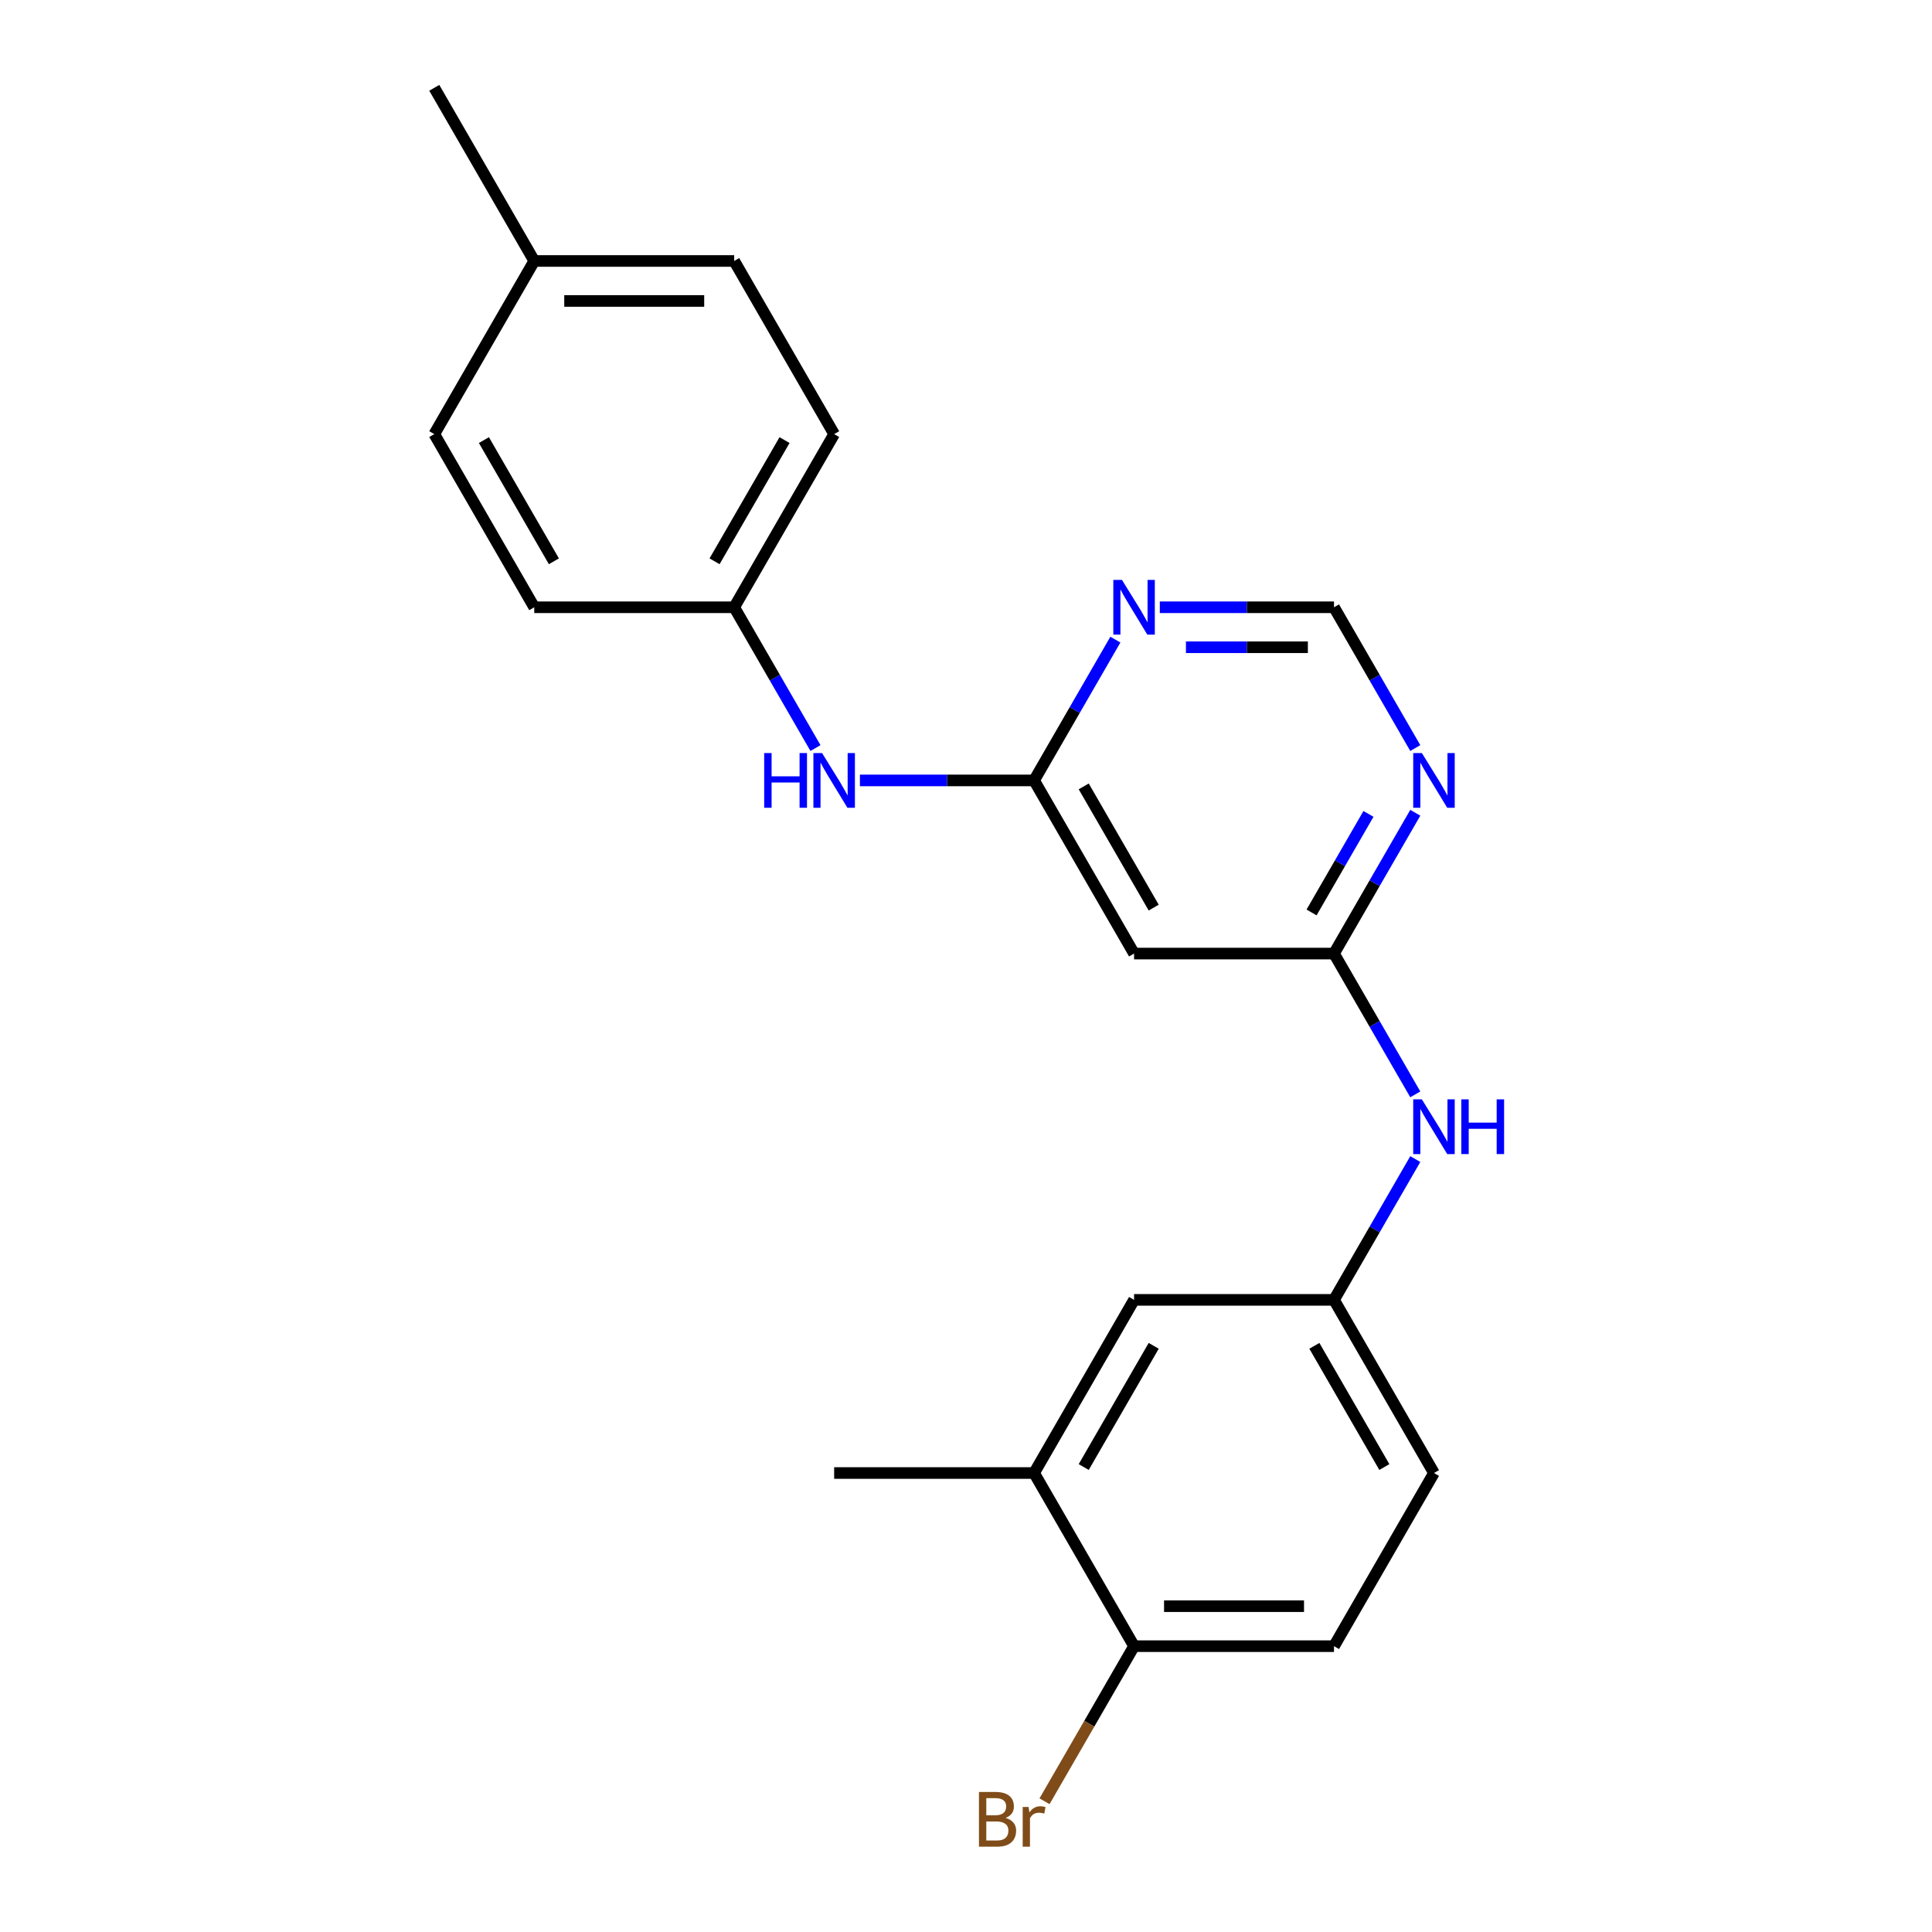 <?xml version='1.0' encoding='iso-8859-1'?>
<svg version='1.1' baseProfile='full'
              xmlns='http://www.w3.org/2000/svg'
                      xmlns:rdkit='http://www.rdkit.org/xml'
                      xmlns:xlink='http://www.w3.org/1999/xlink'
                  xml:space='preserve'
width='1000px' height='1000px' viewBox='0 0 1000 1000'>
<!-- END OF HEADER -->
<rect style='opacity:1.0;fill:#FFFFFF;stroke:none' width='1000' height='1000' x='0' y='0'> </rect>
<path class='bond-1' d='M 690.477,493.565 L 711.514,457.127' style='fill:none;fill-rule:evenodd;stroke:#000000;stroke-width:6px;stroke-linecap:butt;stroke-linejoin:miter;stroke-opacity:1' />
<path class='bond-1' d='M 711.514,457.127 L 732.551,420.69' style='fill:none;fill-rule:evenodd;stroke:#0000FF;stroke-width:6px;stroke-linecap:butt;stroke-linejoin:miter;stroke-opacity:1' />
<path class='bond-1' d='M 678.863,472.285 L 693.589,446.779' style='fill:none;fill-rule:evenodd;stroke:#000000;stroke-width:6px;stroke-linecap:butt;stroke-linejoin:miter;stroke-opacity:1' />
<path class='bond-1' d='M 693.589,446.779 L 708.315,421.273' style='fill:none;fill-rule:evenodd;stroke:#0000FF;stroke-width:6px;stroke-linecap:butt;stroke-linejoin:miter;stroke-opacity:1' />
<path class='bond-3' d='M 690.477,493.565 L 586.99,493.565' style='fill:none;fill-rule:evenodd;stroke:#000000;stroke-width:6px;stroke-linecap:butt;stroke-linejoin:miter;stroke-opacity:1' />
<path class='bond-5' d='M 690.477,493.565 L 711.514,530.002' style='fill:none;fill-rule:evenodd;stroke:#000000;stroke-width:6px;stroke-linecap:butt;stroke-linejoin:miter;stroke-opacity:1' />
<path class='bond-5' d='M 711.514,530.002 L 732.551,566.44' style='fill:none;fill-rule:evenodd;stroke:#0000FF;stroke-width:6px;stroke-linecap:butt;stroke-linejoin:miter;stroke-opacity:1' />
<path class='bond-0' d='M 535.247,403.943 L 586.99,493.565' style='fill:none;fill-rule:evenodd;stroke:#000000;stroke-width:6px;stroke-linecap:butt;stroke-linejoin:miter;stroke-opacity:1' />
<path class='bond-0' d='M 560.933,407.037 L 597.153,469.773' style='fill:none;fill-rule:evenodd;stroke:#000000;stroke-width:6px;stroke-linecap:butt;stroke-linejoin:miter;stroke-opacity:1' />
<path class='bond-2' d='M 535.247,403.943 L 556.284,367.505' style='fill:none;fill-rule:evenodd;stroke:#000000;stroke-width:6px;stroke-linecap:butt;stroke-linejoin:miter;stroke-opacity:1' />
<path class='bond-2' d='M 556.284,367.505 L 577.321,331.068' style='fill:none;fill-rule:evenodd;stroke:#0000FF;stroke-width:6px;stroke-linecap:butt;stroke-linejoin:miter;stroke-opacity:1' />
<path class='bond-7' d='M 535.247,403.943 L 490.167,403.943' style='fill:none;fill-rule:evenodd;stroke:#000000;stroke-width:6px;stroke-linecap:butt;stroke-linejoin:miter;stroke-opacity:1' />
<path class='bond-7' d='M 490.167,403.943 L 445.087,403.943' style='fill:none;fill-rule:evenodd;stroke:#0000FF;stroke-width:6px;stroke-linecap:butt;stroke-linejoin:miter;stroke-opacity:1' />
<path class='bond-4' d='M 732.551,387.196 L 711.514,350.758' style='fill:none;fill-rule:evenodd;stroke:#0000FF;stroke-width:6px;stroke-linecap:butt;stroke-linejoin:miter;stroke-opacity:1' />
<path class='bond-4' d='M 711.514,350.758 L 690.477,314.321' style='fill:none;fill-rule:evenodd;stroke:#000000;stroke-width:6px;stroke-linecap:butt;stroke-linejoin:miter;stroke-opacity:1' />
<path class='bond-22' d='M 600.317,314.321 L 645.397,314.321' style='fill:none;fill-rule:evenodd;stroke:#0000FF;stroke-width:6px;stroke-linecap:butt;stroke-linejoin:miter;stroke-opacity:1' />
<path class='bond-22' d='M 645.397,314.321 L 690.477,314.321' style='fill:none;fill-rule:evenodd;stroke:#000000;stroke-width:6px;stroke-linecap:butt;stroke-linejoin:miter;stroke-opacity:1' />
<path class='bond-22' d='M 613.841,335.018 L 645.397,335.018' style='fill:none;fill-rule:evenodd;stroke:#0000FF;stroke-width:6px;stroke-linecap:butt;stroke-linejoin:miter;stroke-opacity:1' />
<path class='bond-22' d='M 645.397,335.018 L 676.953,335.018' style='fill:none;fill-rule:evenodd;stroke:#000000;stroke-width:6px;stroke-linecap:butt;stroke-linejoin:miter;stroke-opacity:1' />
<path class='bond-9' d='M 732.551,599.934 L 711.514,636.372' style='fill:none;fill-rule:evenodd;stroke:#0000FF;stroke-width:6px;stroke-linecap:butt;stroke-linejoin:miter;stroke-opacity:1' />
<path class='bond-9' d='M 711.514,636.372 L 690.477,672.809' style='fill:none;fill-rule:evenodd;stroke:#000000;stroke-width:6px;stroke-linecap:butt;stroke-linejoin:miter;stroke-opacity:1' />
<path class='bond-6' d='M 535.247,762.431 L 586.99,672.809' style='fill:none;fill-rule:evenodd;stroke:#000000;stroke-width:6px;stroke-linecap:butt;stroke-linejoin:miter;stroke-opacity:1' />
<path class='bond-6' d='M 560.933,759.336 L 597.153,696.601' style='fill:none;fill-rule:evenodd;stroke:#000000;stroke-width:6px;stroke-linecap:butt;stroke-linejoin:miter;stroke-opacity:1' />
<path class='bond-20' d='M 535.247,762.431 L 431.76,762.431' style='fill:none;fill-rule:evenodd;stroke:#000000;stroke-width:6px;stroke-linecap:butt;stroke-linejoin:miter;stroke-opacity:1' />
<path class='bond-23' d='M 535.247,762.431 L 586.99,852.053' style='fill:none;fill-rule:evenodd;stroke:#000000;stroke-width:6px;stroke-linecap:butt;stroke-linejoin:miter;stroke-opacity:1' />
<path class='bond-12' d='M 422.091,387.196 L 401.054,350.758' style='fill:none;fill-rule:evenodd;stroke:#0000FF;stroke-width:6px;stroke-linecap:butt;stroke-linejoin:miter;stroke-opacity:1' />
<path class='bond-12' d='M 401.054,350.758 L 380.017,314.321' style='fill:none;fill-rule:evenodd;stroke:#000000;stroke-width:6px;stroke-linecap:butt;stroke-linejoin:miter;stroke-opacity:1' />
<path class='bond-8' d='M 586.99,852.053 L 690.477,852.053' style='fill:none;fill-rule:evenodd;stroke:#000000;stroke-width:6px;stroke-linecap:butt;stroke-linejoin:miter;stroke-opacity:1' />
<path class='bond-8' d='M 602.513,831.356 L 674.954,831.356' style='fill:none;fill-rule:evenodd;stroke:#000000;stroke-width:6px;stroke-linecap:butt;stroke-linejoin:miter;stroke-opacity:1' />
<path class='bond-14' d='M 586.99,852.053 L 563.817,892.191' style='fill:none;fill-rule:evenodd;stroke:#000000;stroke-width:6px;stroke-linecap:butt;stroke-linejoin:miter;stroke-opacity:1' />
<path class='bond-14' d='M 563.817,892.191 L 540.643,932.328' style='fill:none;fill-rule:evenodd;stroke:#7F4C19;stroke-width:6px;stroke-linecap:butt;stroke-linejoin:miter;stroke-opacity:1' />
<path class='bond-10' d='M 690.477,672.809 L 586.99,672.809' style='fill:none;fill-rule:evenodd;stroke:#000000;stroke-width:6px;stroke-linecap:butt;stroke-linejoin:miter;stroke-opacity:1' />
<path class='bond-13' d='M 690.477,672.809 L 742.22,762.431' style='fill:none;fill-rule:evenodd;stroke:#000000;stroke-width:6px;stroke-linecap:butt;stroke-linejoin:miter;stroke-opacity:1' />
<path class='bond-13' d='M 680.314,696.601 L 716.534,759.336' style='fill:none;fill-rule:evenodd;stroke:#000000;stroke-width:6px;stroke-linecap:butt;stroke-linejoin:miter;stroke-opacity:1' />
<path class='bond-11' d='M 690.477,852.053 L 742.22,762.431' style='fill:none;fill-rule:evenodd;stroke:#000000;stroke-width:6px;stroke-linecap:butt;stroke-linejoin:miter;stroke-opacity:1' />
<path class='bond-16' d='M 380.017,314.321 L 276.53,314.321' style='fill:none;fill-rule:evenodd;stroke:#000000;stroke-width:6px;stroke-linecap:butt;stroke-linejoin:miter;stroke-opacity:1' />
<path class='bond-17' d='M 380.017,314.321 L 431.76,224.699' style='fill:none;fill-rule:evenodd;stroke:#000000;stroke-width:6px;stroke-linecap:butt;stroke-linejoin:miter;stroke-opacity:1' />
<path class='bond-17' d='M 369.854,290.529 L 406.074,227.793' style='fill:none;fill-rule:evenodd;stroke:#000000;stroke-width:6px;stroke-linecap:butt;stroke-linejoin:miter;stroke-opacity:1' />
<path class='bond-15' d='M 276.53,135.077 L 380.017,135.077' style='fill:none;fill-rule:evenodd;stroke:#000000;stroke-width:6px;stroke-linecap:butt;stroke-linejoin:miter;stroke-opacity:1' />
<path class='bond-15' d='M 292.053,155.774 L 364.494,155.774' style='fill:none;fill-rule:evenodd;stroke:#000000;stroke-width:6px;stroke-linecap:butt;stroke-linejoin:miter;stroke-opacity:1' />
<path class='bond-21' d='M 276.53,135.077 L 224.787,45.455' style='fill:none;fill-rule:evenodd;stroke:#000000;stroke-width:6px;stroke-linecap:butt;stroke-linejoin:miter;stroke-opacity:1' />
<path class='bond-24' d='M 276.53,135.077 L 224.787,224.699' style='fill:none;fill-rule:evenodd;stroke:#000000;stroke-width:6px;stroke-linecap:butt;stroke-linejoin:miter;stroke-opacity:1' />
<path class='bond-19' d='M 276.53,314.321 L 224.787,224.699' style='fill:none;fill-rule:evenodd;stroke:#000000;stroke-width:6px;stroke-linecap:butt;stroke-linejoin:miter;stroke-opacity:1' />
<path class='bond-19' d='M 286.693,290.529 L 250.473,227.793' style='fill:none;fill-rule:evenodd;stroke:#000000;stroke-width:6px;stroke-linecap:butt;stroke-linejoin:miter;stroke-opacity:1' />
<path class='bond-18' d='M 431.76,224.699 L 380.017,135.077' style='fill:none;fill-rule:evenodd;stroke:#000000;stroke-width:6px;stroke-linecap:butt;stroke-linejoin:miter;stroke-opacity:1' />
<path  class='atom-2' d='M 735.96 389.783
L 745.24 404.783
Q 746.16 406.263, 747.64 408.943
Q 749.12 411.623, 749.2 411.783
L 749.2 389.783
L 752.96 389.783
L 752.96 418.103
L 749.08 418.103
L 739.12 401.703
Q 737.96 399.783, 736.72 397.583
Q 735.52 395.383, 735.16 394.703
L 735.16 418.103
L 731.48 418.103
L 731.48 389.783
L 735.96 389.783
' fill='#0000FF'/>
<path  class='atom-3' d='M 580.73 300.161
L 590.01 315.161
Q 590.93 316.641, 592.41 319.321
Q 593.89 322.001, 593.97 322.161
L 593.97 300.161
L 597.73 300.161
L 597.73 328.481
L 593.85 328.481
L 583.89 312.081
Q 582.73 310.161, 581.49 307.961
Q 580.29 305.761, 579.93 305.081
L 579.93 328.481
L 576.25 328.481
L 576.25 300.161
L 580.73 300.161
' fill='#0000FF'/>
<path  class='atom-6' d='M 735.96 569.027
L 745.24 584.027
Q 746.16 585.507, 747.64 588.187
Q 749.12 590.867, 749.2 591.027
L 749.2 569.027
L 752.96 569.027
L 752.96 597.347
L 749.08 597.347
L 739.12 580.947
Q 737.96 579.027, 736.72 576.827
Q 735.52 574.627, 735.16 573.947
L 735.16 597.347
L 731.48 597.347
L 731.48 569.027
L 735.96 569.027
' fill='#0000FF'/>
<path  class='atom-6' d='M 756.36 569.027
L 760.2 569.027
L 760.2 581.067
L 774.68 581.067
L 774.68 569.027
L 778.52 569.027
L 778.52 597.347
L 774.68 597.347
L 774.68 584.267
L 760.2 584.267
L 760.2 597.347
L 756.36 597.347
L 756.36 569.027
' fill='#0000FF'/>
<path  class='atom-8' d='M 395.54 389.783
L 399.38 389.783
L 399.38 401.823
L 413.86 401.823
L 413.86 389.783
L 417.7 389.783
L 417.7 418.103
L 413.86 418.103
L 413.86 405.023
L 399.38 405.023
L 399.38 418.103
L 395.54 418.103
L 395.54 389.783
' fill='#0000FF'/>
<path  class='atom-8' d='M 425.5 389.783
L 434.78 404.783
Q 435.7 406.263, 437.18 408.943
Q 438.66 411.623, 438.74 411.783
L 438.74 389.783
L 442.5 389.783
L 442.5 418.103
L 438.62 418.103
L 428.66 401.703
Q 427.5 399.783, 426.26 397.583
Q 425.06 395.383, 424.7 394.703
L 424.7 418.103
L 421.02 418.103
L 421.02 389.783
L 425.5 389.783
' fill='#0000FF'/>
<path  class='atom-15' d='M 520.467 940.955
Q 523.187 941.715, 524.547 943.395
Q 525.947 945.035, 525.947 947.475
Q 525.947 951.395, 523.427 953.635
Q 520.947 955.835, 516.227 955.835
L 506.707 955.835
L 506.707 927.515
L 515.067 927.515
Q 519.907 927.515, 522.347 929.475
Q 524.787 931.435, 524.787 935.035
Q 524.787 939.315, 520.467 940.955
M 510.507 930.715
L 510.507 939.595
L 515.067 939.595
Q 517.867 939.595, 519.307 938.475
Q 520.787 937.315, 520.787 935.035
Q 520.787 930.715, 515.067 930.715
L 510.507 930.715
M 516.227 952.635
Q 518.987 952.635, 520.467 951.315
Q 521.947 949.995, 521.947 947.475
Q 521.947 945.155, 520.307 943.995
Q 518.707 942.795, 515.627 942.795
L 510.507 942.795
L 510.507 952.635
L 516.227 952.635
' fill='#7F4C19'/>
<path  class='atom-15' d='M 532.387 935.275
L 532.827 938.115
Q 534.987 934.915, 538.507 934.915
Q 539.627 934.915, 541.147 935.315
L 540.547 938.675
Q 538.827 938.275, 537.867 938.275
Q 536.187 938.275, 535.067 938.955
Q 533.987 939.595, 533.107 941.155
L 533.107 955.835
L 529.347 955.835
L 529.347 935.275
L 532.387 935.275
' fill='#7F4C19'/>
</svg>
